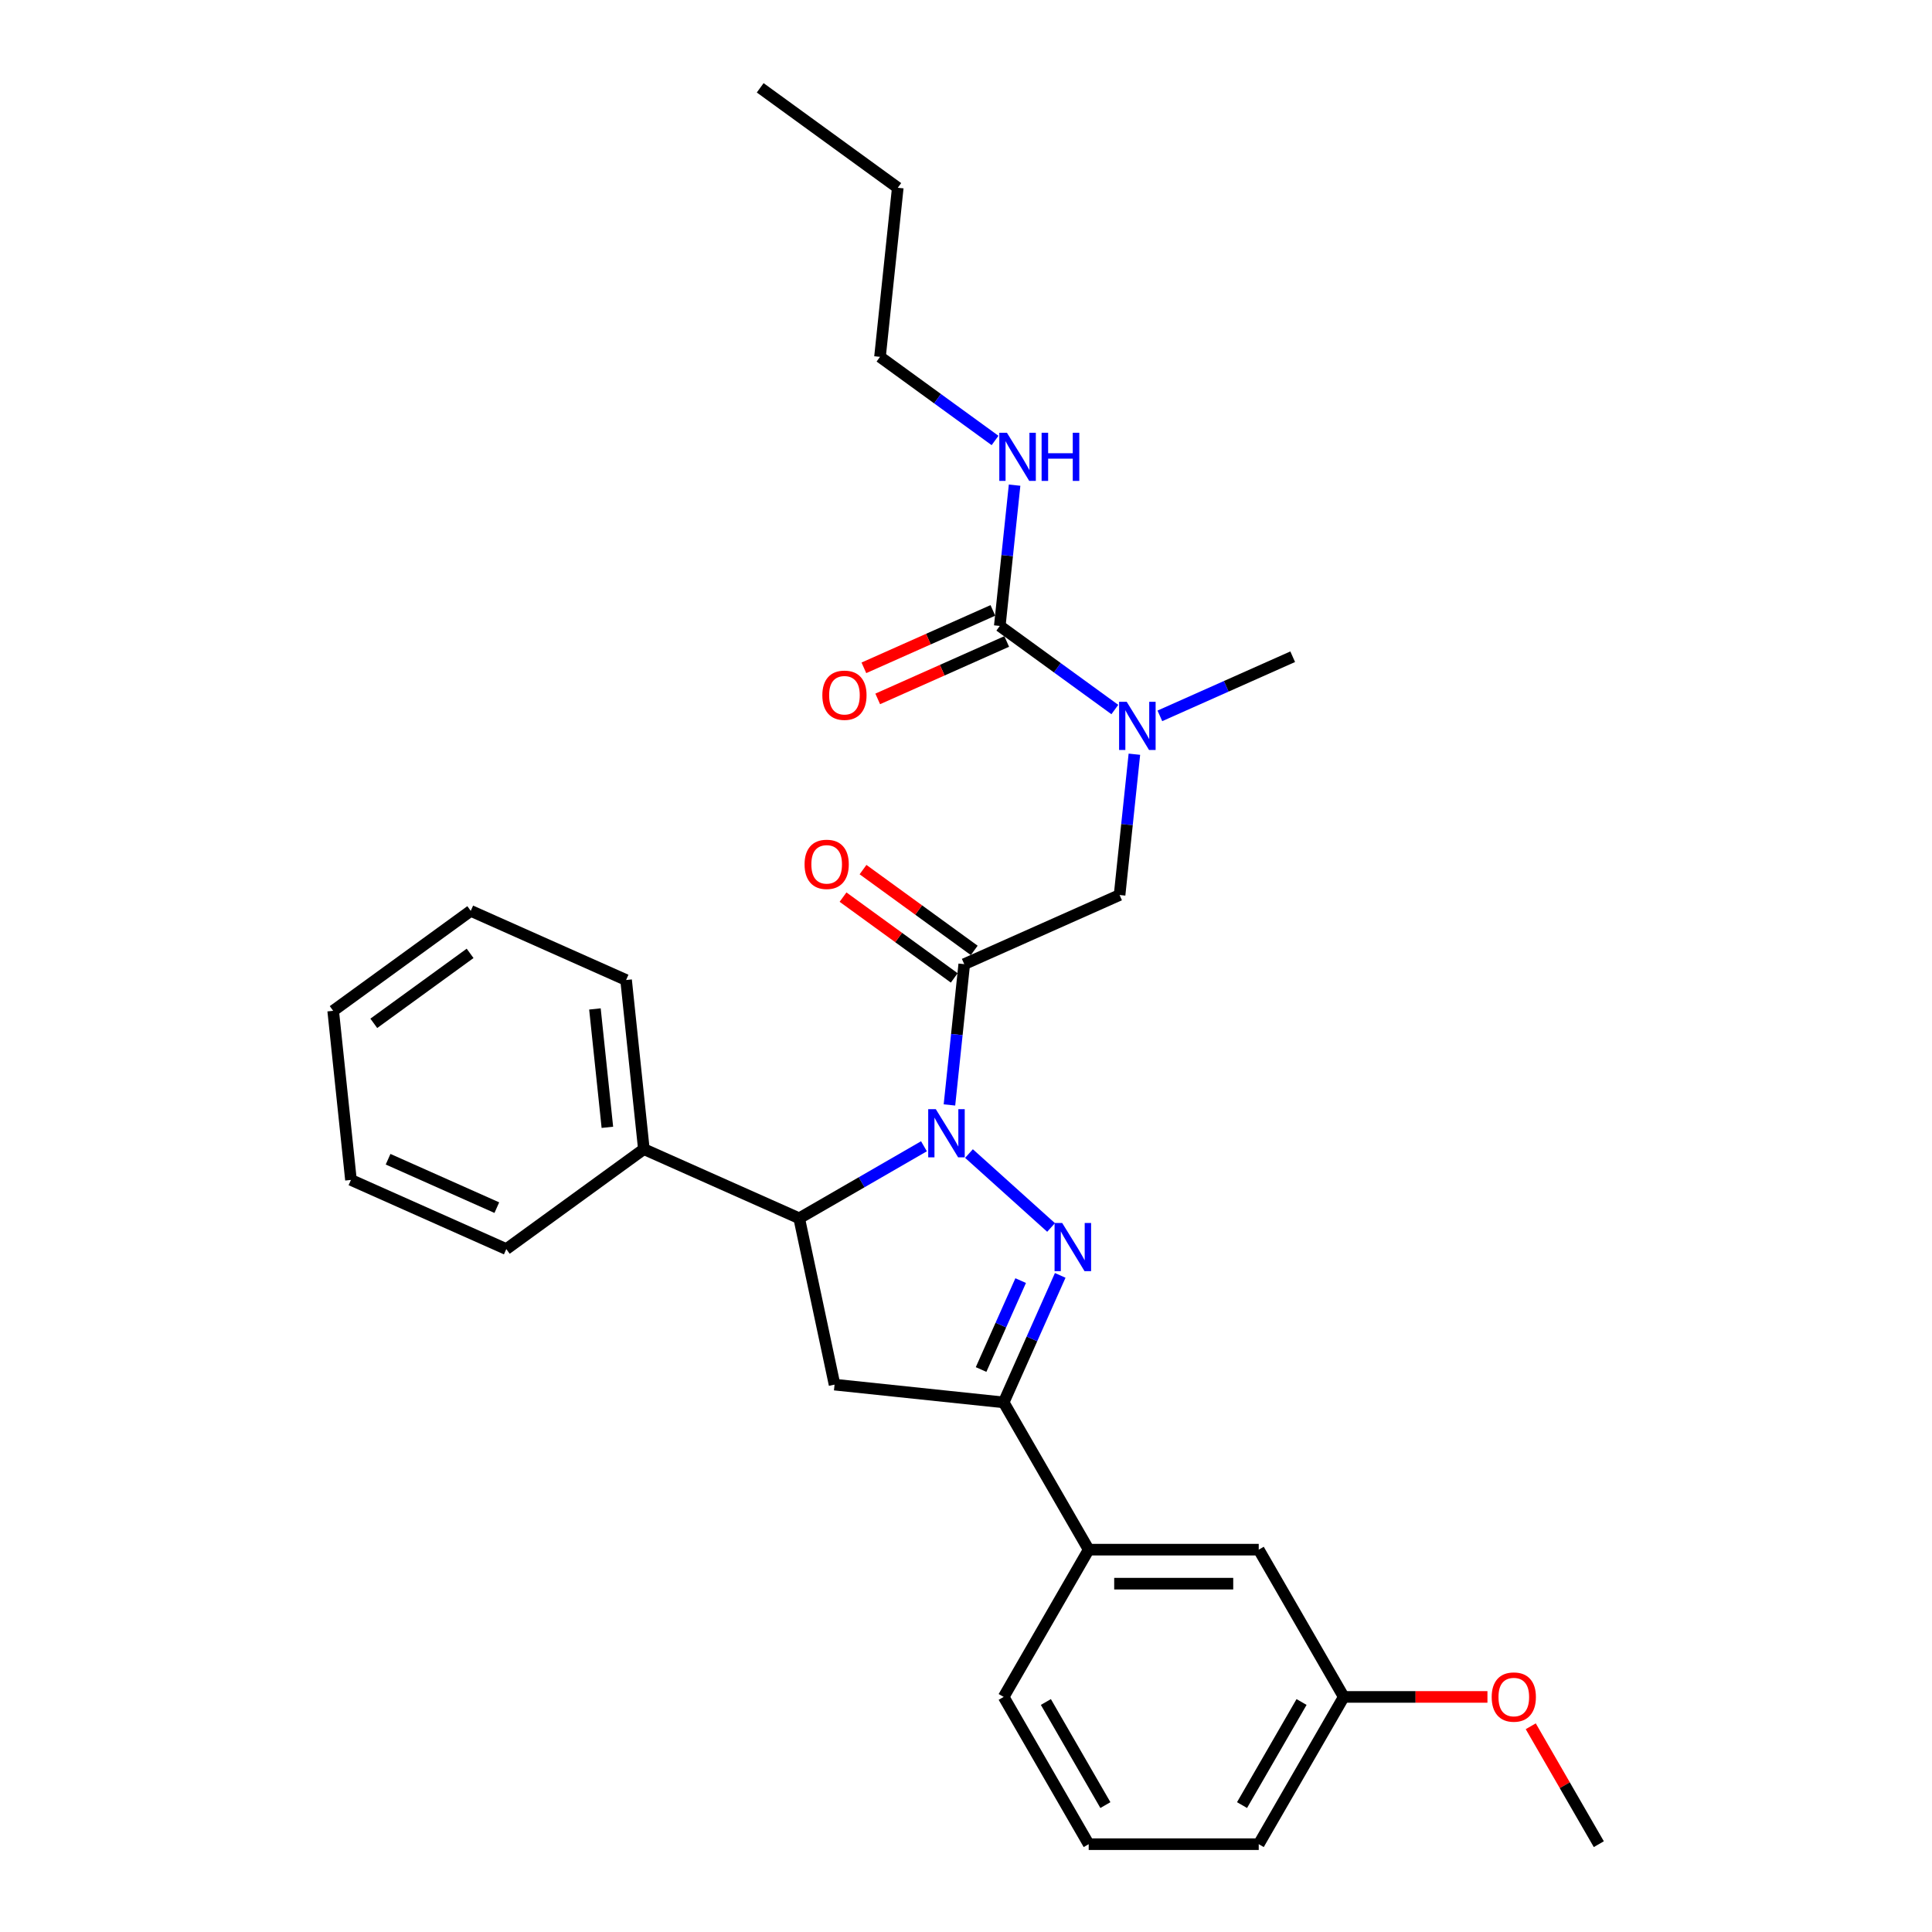 <?xml version='1.0' encoding='iso-8859-1'?>
<svg version='1.1' baseProfile='full'
              xmlns='http://www.w3.org/2000/svg'
                      xmlns:rdkit='http://www.rdkit.org/xml'
                      xmlns:xlink='http://www.w3.org/1999/xlink'
                  xml:space='preserve'
width='1000px' height='1000px' viewBox='0 0 1000 1000'>
<!-- END OF HEADER -->
<rect style='opacity:1.0;fill:#FFFFFF;stroke:none' width='1000' height='1000' x='0' y='0'> </rect>
<path class='bond-0' d='M 600.347,370.53 L 634.723,355.225' style='fill:none;fill-rule:evenodd;stroke:#0000FF;stroke-width:6px;stroke-linecap:butt;stroke-linejoin:miter;stroke-opacity:1' />
<path class='bond-0' d='M 634.723,355.225 L 669.099,339.92' style='fill:none;fill-rule:evenodd;stroke:#000000;stroke-width:6px;stroke-linecap:butt;stroke-linejoin:miter;stroke-opacity:1' />
<path class='bond-1' d='M 587.153,390.381 L 583.324,426.816' style='fill:none;fill-rule:evenodd;stroke:#0000FF;stroke-width:6px;stroke-linecap:butt;stroke-linejoin:miter;stroke-opacity:1' />
<path class='bond-1' d='M 583.324,426.816 L 579.494,463.25' style='fill:none;fill-rule:evenodd;stroke:#000000;stroke-width:6px;stroke-linecap:butt;stroke-linejoin:miter;stroke-opacity:1' />
<path class='bond-2' d='M 577.041,367.252 L 547.265,345.618' style='fill:none;fill-rule:evenodd;stroke:#0000FF;stroke-width:6px;stroke-linecap:butt;stroke-linejoin:miter;stroke-opacity:1' />
<path class='bond-2' d='M 547.265,345.618 L 517.489,323.985' style='fill:none;fill-rule:evenodd;stroke:#000000;stroke-width:6px;stroke-linecap:butt;stroke-linejoin:miter;stroke-opacity:1' />
<path class='bond-3' d='M 455.485,184.72 L 464.685,97.188' style='fill:none;fill-rule:evenodd;stroke:#000000;stroke-width:6px;stroke-linecap:butt;stroke-linejoin:miter;stroke-opacity:1' />
<path class='bond-4' d='M 455.485,184.72 L 485.26,206.353' style='fill:none;fill-rule:evenodd;stroke:#000000;stroke-width:6px;stroke-linecap:butt;stroke-linejoin:miter;stroke-opacity:1' />
<path class='bond-4' d='M 485.26,206.353 L 515.036,227.987' style='fill:none;fill-rule:evenodd;stroke:#0000FF;stroke-width:6px;stroke-linecap:butt;stroke-linejoin:miter;stroke-opacity:1' />
<path class='bond-5' d='M 504.263,491.928 L 475.482,471.017' style='fill:none;fill-rule:evenodd;stroke:#000000;stroke-width:6px;stroke-linecap:butt;stroke-linejoin:miter;stroke-opacity:1' />
<path class='bond-5' d='M 475.482,471.017 L 446.7,450.107' style='fill:none;fill-rule:evenodd;stroke:#FF0000;stroke-width:6px;stroke-linecap:butt;stroke-linejoin:miter;stroke-opacity:1' />
<path class='bond-5' d='M 493.916,506.169 L 465.135,485.258' style='fill:none;fill-rule:evenodd;stroke:#000000;stroke-width:6px;stroke-linecap:butt;stroke-linejoin:miter;stroke-opacity:1' />
<path class='bond-5' d='M 465.135,485.258 L 436.354,464.347' style='fill:none;fill-rule:evenodd;stroke:#FF0000;stroke-width:6px;stroke-linecap:butt;stroke-linejoin:miter;stroke-opacity:1' />
<path class='bond-6' d='M 499.09,499.049 L 579.494,463.25' style='fill:none;fill-rule:evenodd;stroke:#000000;stroke-width:6px;stroke-linecap:butt;stroke-linejoin:miter;stroke-opacity:1' />
<path class='bond-7' d='M 499.09,499.049 L 495.26,535.483' style='fill:none;fill-rule:evenodd;stroke:#000000;stroke-width:6px;stroke-linecap:butt;stroke-linejoin:miter;stroke-opacity:1' />
<path class='bond-7' d='M 495.26,535.483 L 491.431,571.917' style='fill:none;fill-rule:evenodd;stroke:#0000FF;stroke-width:6px;stroke-linecap:butt;stroke-linejoin:miter;stroke-opacity:1' />
<path class='bond-8' d='M 517.489,323.985 L 521.319,287.551' style='fill:none;fill-rule:evenodd;stroke:#000000;stroke-width:6px;stroke-linecap:butt;stroke-linejoin:miter;stroke-opacity:1' />
<path class='bond-8' d='M 521.319,287.551 L 525.148,251.116' style='fill:none;fill-rule:evenodd;stroke:#0000FF;stroke-width:6px;stroke-linecap:butt;stroke-linejoin:miter;stroke-opacity:1' />
<path class='bond-9' d='M 513.91,315.945 L 480.528,330.807' style='fill:none;fill-rule:evenodd;stroke:#000000;stroke-width:6px;stroke-linecap:butt;stroke-linejoin:miter;stroke-opacity:1' />
<path class='bond-9' d='M 480.528,330.807 L 447.147,345.669' style='fill:none;fill-rule:evenodd;stroke:#FF0000;stroke-width:6px;stroke-linecap:butt;stroke-linejoin:miter;stroke-opacity:1' />
<path class='bond-9' d='M 521.069,332.025 L 487.688,346.888' style='fill:none;fill-rule:evenodd;stroke:#000000;stroke-width:6px;stroke-linecap:butt;stroke-linejoin:miter;stroke-opacity:1' />
<path class='bond-9' d='M 487.688,346.888 L 454.307,361.75' style='fill:none;fill-rule:evenodd;stroke:#FF0000;stroke-width:6px;stroke-linecap:butt;stroke-linejoin:miter;stroke-opacity:1' />
<path class='bond-10' d='M 464.685,97.188 L 393.48,45.455' style='fill:none;fill-rule:evenodd;stroke:#000000;stroke-width:6px;stroke-linecap:butt;stroke-linejoin:miter;stroke-opacity:1' />
<path class='bond-11' d='M 478.236,593.309 L 445.952,611.948' style='fill:none;fill-rule:evenodd;stroke:#0000FF;stroke-width:6px;stroke-linecap:butt;stroke-linejoin:miter;stroke-opacity:1' />
<path class='bond-11' d='M 445.952,611.948 L 413.667,630.588' style='fill:none;fill-rule:evenodd;stroke:#000000;stroke-width:6px;stroke-linecap:butt;stroke-linejoin:miter;stroke-opacity:1' />
<path class='bond-12' d='M 501.543,597.073 L 544.036,635.334' style='fill:none;fill-rule:evenodd;stroke:#0000FF;stroke-width:6px;stroke-linecap:butt;stroke-linejoin:miter;stroke-opacity:1' />
<path class='bond-13' d='M 519.498,725.878 L 563.505,802.101' style='fill:none;fill-rule:evenodd;stroke:#000000;stroke-width:6px;stroke-linecap:butt;stroke-linejoin:miter;stroke-opacity:1' />
<path class='bond-14' d='M 519.498,725.878 L 431.966,716.678' style='fill:none;fill-rule:evenodd;stroke:#000000;stroke-width:6px;stroke-linecap:butt;stroke-linejoin:miter;stroke-opacity:1' />
<path class='bond-15' d='M 519.498,725.878 L 534.133,693.007' style='fill:none;fill-rule:evenodd;stroke:#000000;stroke-width:6px;stroke-linecap:butt;stroke-linejoin:miter;stroke-opacity:1' />
<path class='bond-15' d='M 534.133,693.007 L 548.768,660.137' style='fill:none;fill-rule:evenodd;stroke:#0000FF;stroke-width:6px;stroke-linecap:butt;stroke-linejoin:miter;stroke-opacity:1' />
<path class='bond-15' d='M 507.808,708.857 L 518.052,685.848' style='fill:none;fill-rule:evenodd;stroke:#000000;stroke-width:6px;stroke-linecap:butt;stroke-linejoin:miter;stroke-opacity:1' />
<path class='bond-15' d='M 518.052,685.848 L 528.297,662.838' style='fill:none;fill-rule:evenodd;stroke:#0000FF;stroke-width:6px;stroke-linecap:butt;stroke-linejoin:miter;stroke-opacity:1' />
<path class='bond-16' d='M 431.966,716.678 L 413.667,630.588' style='fill:none;fill-rule:evenodd;stroke:#000000;stroke-width:6px;stroke-linecap:butt;stroke-linejoin:miter;stroke-opacity:1' />
<path class='bond-17' d='M 413.667,630.588 L 333.262,594.789' style='fill:none;fill-rule:evenodd;stroke:#000000;stroke-width:6px;stroke-linecap:butt;stroke-linejoin:miter;stroke-opacity:1' />
<path class='bond-18' d='M 695.526,878.323 L 651.519,954.545' style='fill:none;fill-rule:evenodd;stroke:#000000;stroke-width:6px;stroke-linecap:butt;stroke-linejoin:miter;stroke-opacity:1' />
<path class='bond-18' d='M 673.681,880.955 L 642.876,934.311' style='fill:none;fill-rule:evenodd;stroke:#000000;stroke-width:6px;stroke-linecap:butt;stroke-linejoin:miter;stroke-opacity:1' />
<path class='bond-19' d='M 695.526,878.323 L 651.519,802.101' style='fill:none;fill-rule:evenodd;stroke:#000000;stroke-width:6px;stroke-linecap:butt;stroke-linejoin:miter;stroke-opacity:1' />
<path class='bond-20' d='M 695.526,878.323 L 732.712,878.323' style='fill:none;fill-rule:evenodd;stroke:#000000;stroke-width:6px;stroke-linecap:butt;stroke-linejoin:miter;stroke-opacity:1' />
<path class='bond-20' d='M 732.712,878.323 L 769.898,878.323' style='fill:none;fill-rule:evenodd;stroke:#FF0000;stroke-width:6px;stroke-linecap:butt;stroke-linejoin:miter;stroke-opacity:1' />
<path class='bond-21' d='M 651.519,954.545 L 563.505,954.545' style='fill:none;fill-rule:evenodd;stroke:#000000;stroke-width:6px;stroke-linecap:butt;stroke-linejoin:miter;stroke-opacity:1' />
<path class='bond-22' d='M 333.262,594.789 L 324.062,507.257' style='fill:none;fill-rule:evenodd;stroke:#000000;stroke-width:6px;stroke-linecap:butt;stroke-linejoin:miter;stroke-opacity:1' />
<path class='bond-22' d='M 314.376,583.499 L 307.936,522.227' style='fill:none;fill-rule:evenodd;stroke:#000000;stroke-width:6px;stroke-linecap:butt;stroke-linejoin:miter;stroke-opacity:1' />
<path class='bond-23' d='M 333.262,594.789 L 262.058,646.522' style='fill:none;fill-rule:evenodd;stroke:#000000;stroke-width:6px;stroke-linecap:butt;stroke-linejoin:miter;stroke-opacity:1' />
<path class='bond-24' d='M 324.062,507.257 L 243.658,471.459' style='fill:none;fill-rule:evenodd;stroke:#000000;stroke-width:6px;stroke-linecap:butt;stroke-linejoin:miter;stroke-opacity:1' />
<path class='bond-25' d='M 262.058,646.522 L 181.653,610.724' style='fill:none;fill-rule:evenodd;stroke:#000000;stroke-width:6px;stroke-linecap:butt;stroke-linejoin:miter;stroke-opacity:1' />
<path class='bond-25' d='M 257.156,625.072 L 200.873,600.013' style='fill:none;fill-rule:evenodd;stroke:#000000;stroke-width:6px;stroke-linecap:butt;stroke-linejoin:miter;stroke-opacity:1' />
<path class='bond-26' d='M 243.658,471.459 L 172.453,523.192' style='fill:none;fill-rule:evenodd;stroke:#000000;stroke-width:6px;stroke-linecap:butt;stroke-linejoin:miter;stroke-opacity:1' />
<path class='bond-26' d='M 243.324,493.46 L 193.48,529.673' style='fill:none;fill-rule:evenodd;stroke:#000000;stroke-width:6px;stroke-linecap:butt;stroke-linejoin:miter;stroke-opacity:1' />
<path class='bond-27' d='M 181.653,610.724 L 172.453,523.192' style='fill:none;fill-rule:evenodd;stroke:#000000;stroke-width:6px;stroke-linecap:butt;stroke-linejoin:miter;stroke-opacity:1' />
<path class='bond-28' d='M 563.505,954.545 L 519.498,878.323' style='fill:none;fill-rule:evenodd;stroke:#000000;stroke-width:6px;stroke-linecap:butt;stroke-linejoin:miter;stroke-opacity:1' />
<path class='bond-28' d='M 572.149,934.311 L 541.344,880.955' style='fill:none;fill-rule:evenodd;stroke:#000000;stroke-width:6px;stroke-linecap:butt;stroke-linejoin:miter;stroke-opacity:1' />
<path class='bond-29' d='M 519.498,878.323 L 563.505,802.101' style='fill:none;fill-rule:evenodd;stroke:#000000;stroke-width:6px;stroke-linecap:butt;stroke-linejoin:miter;stroke-opacity:1' />
<path class='bond-30' d='M 563.505,802.101 L 651.519,802.101' style='fill:none;fill-rule:evenodd;stroke:#000000;stroke-width:6px;stroke-linecap:butt;stroke-linejoin:miter;stroke-opacity:1' />
<path class='bond-30' d='M 576.707,819.703 L 638.317,819.703' style='fill:none;fill-rule:evenodd;stroke:#000000;stroke-width:6px;stroke-linecap:butt;stroke-linejoin:miter;stroke-opacity:1' />
<path class='bond-31' d='M 792.311,893.514 L 809.929,924.03' style='fill:none;fill-rule:evenodd;stroke:#FF0000;stroke-width:6px;stroke-linecap:butt;stroke-linejoin:miter;stroke-opacity:1' />
<path class='bond-31' d='M 809.929,924.03 L 827.547,954.545' style='fill:none;fill-rule:evenodd;stroke:#000000;stroke-width:6px;stroke-linecap:butt;stroke-linejoin:miter;stroke-opacity:1' />
<path  class='atom-0' d='M 583.185 363.256
L 591.352 376.458
Q 592.162 377.76, 593.465 380.119
Q 594.767 382.478, 594.838 382.619
L 594.838 363.256
L 598.147 363.256
L 598.147 388.181
L 594.732 388.181
L 585.966 373.747
Q 584.945 372.057, 583.854 370.121
Q 582.797 368.184, 582.481 367.586
L 582.481 388.181
L 579.242 388.181
L 579.242 363.256
L 583.185 363.256
' fill='#0000FF'/>
<path  class='atom-3' d='M 416.443 447.386
Q 416.443 441.401, 419.4 438.056
Q 422.357 434.712, 427.885 434.712
Q 433.412 434.712, 436.369 438.056
Q 439.326 441.401, 439.326 447.386
Q 439.326 453.441, 436.334 456.891
Q 433.342 460.306, 427.885 460.306
Q 422.393 460.306, 419.4 456.891
Q 416.443 453.476, 416.443 447.386
M 427.885 457.49
Q 431.687 457.49, 433.729 454.955
Q 435.806 452.385, 435.806 447.386
Q 435.806 442.492, 433.729 440.028
Q 431.687 437.528, 427.885 437.528
Q 424.082 437.528, 422.005 439.993
Q 419.963 442.457, 419.963 447.386
Q 419.963 452.42, 422.005 454.955
Q 424.082 457.49, 427.885 457.49
' fill='#FF0000'/>
<path  class='atom-6' d='M 521.18 223.99
L 529.347 237.192
Q 530.157 238.495, 531.46 240.854
Q 532.762 243.213, 532.833 243.353
L 532.833 223.99
L 536.142 223.99
L 536.142 248.916
L 532.727 248.916
L 523.961 234.482
Q 522.94 232.792, 521.849 230.855
Q 520.792 228.919, 520.476 228.321
L 520.476 248.916
L 517.237 248.916
L 517.237 223.99
L 521.18 223.99
' fill='#0000FF'/>
<path  class='atom-6' d='M 539.135 223.99
L 542.514 223.99
L 542.514 234.587
L 555.259 234.587
L 555.259 223.99
L 558.639 223.99
L 558.639 248.916
L 555.259 248.916
L 555.259 237.404
L 542.514 237.404
L 542.514 248.916
L 539.135 248.916
L 539.135 223.99
' fill='#0000FF'/>
<path  class='atom-7' d='M 425.643 359.854
Q 425.643 353.869, 428.6 350.524
Q 431.557 347.18, 437.085 347.18
Q 442.612 347.18, 445.569 350.524
Q 448.526 353.869, 448.526 359.854
Q 448.526 365.909, 445.534 369.359
Q 442.542 372.774, 437.085 372.774
Q 431.593 372.774, 428.6 369.359
Q 425.643 365.945, 425.643 359.854
M 437.085 369.958
Q 440.887 369.958, 442.929 367.423
Q 445.006 364.853, 445.006 359.854
Q 445.006 354.96, 442.929 352.496
Q 440.887 349.996, 437.085 349.996
Q 433.282 349.996, 431.205 352.461
Q 429.163 354.925, 429.163 359.854
Q 429.163 364.888, 431.205 367.423
Q 433.282 369.958, 437.085 369.958
' fill='#FF0000'/>
<path  class='atom-11' d='M 484.38 574.118
L 492.548 587.32
Q 493.357 588.623, 494.66 590.981
Q 495.963 593.34, 496.033 593.481
L 496.033 574.118
L 499.342 574.118
L 499.342 599.043
L 495.927 599.043
L 487.161 584.609
Q 486.14 582.919, 485.049 580.983
Q 483.993 579.047, 483.676 578.448
L 483.676 599.043
L 480.437 599.043
L 480.437 574.118
L 484.38 574.118
' fill='#0000FF'/>
<path  class='atom-15' d='M 549.787 633.011
L 557.955 646.213
Q 558.764 647.515, 560.067 649.874
Q 561.37 652.233, 561.44 652.374
L 561.44 633.011
L 564.749 633.011
L 564.749 657.936
L 561.334 657.936
L 552.568 643.502
Q 551.547 641.812, 550.456 639.876
Q 549.4 637.939, 549.083 637.341
L 549.083 657.936
L 545.844 657.936
L 545.844 633.011
L 549.787 633.011
' fill='#0000FF'/>
<path  class='atom-28' d='M 772.098 878.393
Q 772.098 872.409, 775.056 869.064
Q 778.013 865.719, 783.54 865.719
Q 789.068 865.719, 792.025 869.064
Q 794.982 872.409, 794.982 878.393
Q 794.982 884.449, 791.99 887.899
Q 788.997 891.314, 783.54 891.314
Q 778.048 891.314, 775.056 887.899
Q 772.098 884.484, 772.098 878.393
M 783.54 888.497
Q 787.342 888.497, 789.384 885.963
Q 791.462 883.393, 791.462 878.393
Q 791.462 873.5, 789.384 871.036
Q 787.342 868.536, 783.54 868.536
Q 779.738 868.536, 777.661 871
Q 775.619 873.465, 775.619 878.393
Q 775.619 883.428, 777.661 885.963
Q 779.738 888.497, 783.54 888.497
' fill='#FF0000'/>
</svg>
